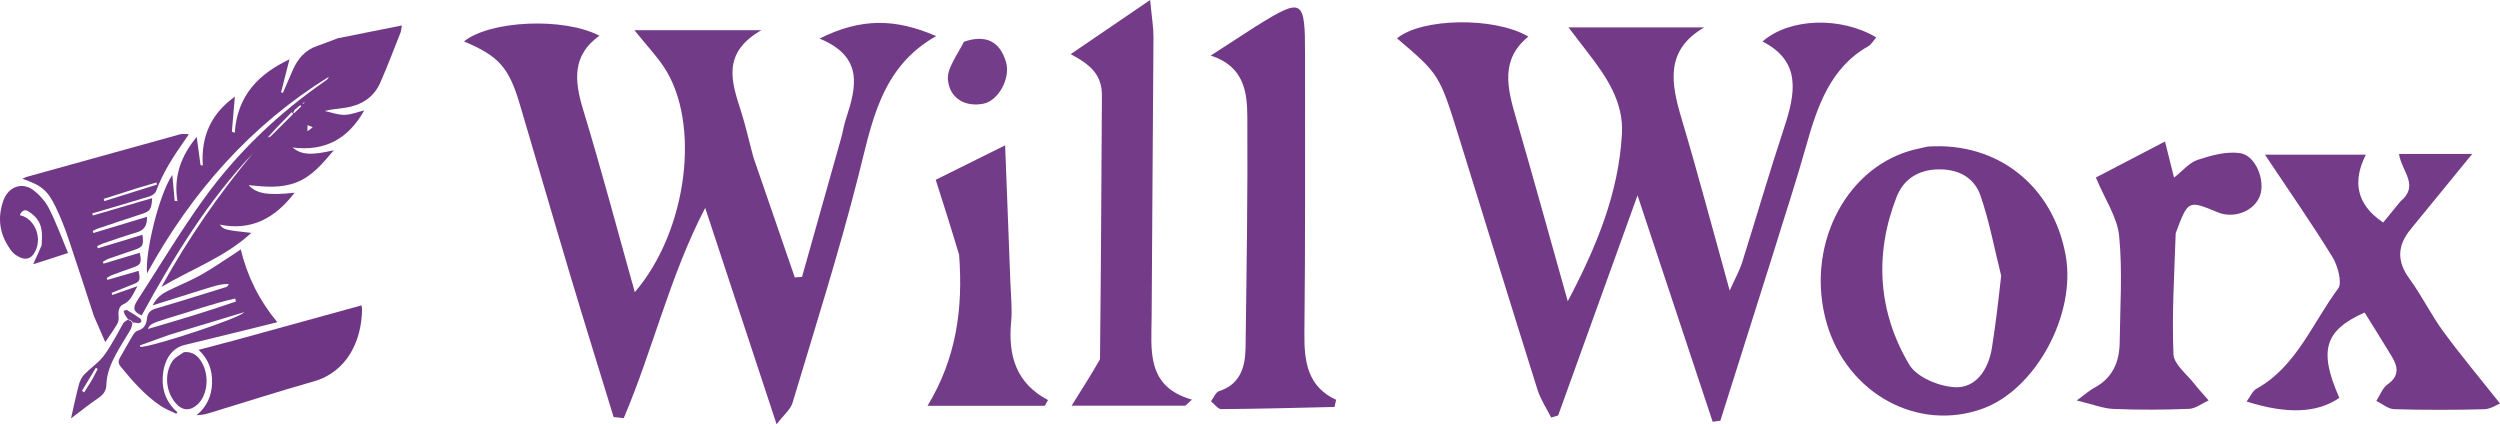 <svg width="548" height="93" viewBox="0 0 548 93" fill="none" xmlns="http://www.w3.org/2000/svg">
<path d="M74.047 8.383C78.708 7.455 83.266 6.544 88.091 5.58C87.942 6.391 87.931 6.793 87.794 7.137C86.338 10.802 84.951 14.503 83.364 18.102C81.857 21.521 79.039 23.091 75.678 23.621C74.218 23.852 72.735 23.919 71.178 24.329C72.616 24.635 74.057 25.193 75.492 25.175C76.924 25.157 78.35 24.562 79.831 24.208C76.333 30.47 71.22 33.227 64.132 32.333C66.092 33.984 68.356 34.073 73.18 32.927C70.699 35.87 68.377 38.658 64.966 39.982C61.563 41.303 58.053 40.961 54.504 40.587C56.223 42.477 58.695 42.879 64.576 42.247C60.307 47.824 55.078 50.671 48.167 49.23C49.079 50.369 49.079 50.369 55.089 51.052C49.254 56.414 42.142 58.884 35.378 62.9C41.27 52.206 47.95 42.622 55.41 33.647C45.526 44.079 38.027 56.39 31.05 69.144C29.246 68.313 28.998 67.564 30.132 65.814C34.938 58.398 39.5 50.776 44.642 43.637C52.078 33.311 61.148 24.777 71.367 17.679C71.665 17.472 71.942 17.23 72.079 16.832C55.138 27.325 42.082 41.972 32.231 59.902C31.773 55.508 34.768 42.822 37.77 38.332C37.949 40.284 38.12 42.156 38.291 44.028C38.49 44.048 38.689 44.068 38.888 44.089C37.992 38.559 39.792 33.998 43.123 30.023C43.389 31.997 43.671 34.087 43.953 36.177C44.123 36.212 44.292 36.246 44.462 36.281C43.988 29.67 46.505 24.741 51.484 21.187C51.266 23.739 51.047 26.294 50.828 28.848C51.036 28.939 51.244 29.031 51.452 29.123C52.035 20.686 56.943 16.113 63.457 13.002C62.844 15.398 62.227 17.809 61.61 20.221C61.741 20.271 61.873 20.321 62.003 20.372C62.143 20.055 62.285 19.739 62.423 19.421C62.992 18.105 63.563 16.788 64.129 15.47C65.242 12.882 66.911 10.954 69.521 10.07C71.011 9.566 72.471 8.961 74.047 8.383ZM59.331 29.908C60.983 28.258 62.634 26.609 64.286 24.959C64.174 24.833 64.063 24.707 63.951 24.581C62.206 26.355 60.46 28.129 58.67 30.132C58.838 30.069 59.007 30.006 59.331 29.908ZM68.551 27.875C68.172 27.728 67.793 27.582 67.413 27.436C67.402 27.873 67.391 28.311 67.381 28.748C67.751 28.518 68.121 28.288 68.551 27.875ZM64.58 24.086C64.48 24.273 64.381 24.46 64.281 24.646C64.349 24.703 64.416 24.759 64.483 24.815C64.999 24.315 65.514 23.815 66.03 23.315C65.963 23.221 65.897 23.128 65.831 23.034C65.46 23.337 65.088 23.64 64.58 24.086ZM66.861 22.441C66.703 22.476 66.543 22.505 66.388 22.553C66.372 22.558 66.389 22.683 66.391 22.752C66.523 22.709 66.654 22.666 66.861 22.441Z" fill="#703886"/>
<path d="M20.587 69.285C18.701 63.544 16.894 57.881 14.985 52.26C14.206 49.965 13.313 47.696 12.275 45.524C10.448 41.697 9.102 40.622 4.891 39.18C5.294 39.007 5.576 38.846 5.876 38.762C17.083 35.641 28.289 32.523 39.503 29.431C40.005 29.293 40.569 29.413 41.399 29.413C40.989 30.017 40.736 30.398 40.475 30.772C38.037 34.266 35.691 37.811 34.201 41.931C34.02 42.429 33.33 42.875 32.794 43.04C28.617 44.327 24.421 45.539 20.231 46.775C20.268 46.931 20.305 47.086 20.342 47.242C24.662 45.977 28.982 44.713 33.359 43.431C33.189 46.006 32.932 46.307 30.862 46.974C27.706 47.991 24.563 49.053 21.419 50.11C21.042 50.236 20.692 50.453 20.33 50.628C20.375 50.779 20.42 50.931 20.465 51.082C24.37 49.9 28.276 48.717 32.231 47.52C32.269 49.478 31.567 50.474 29.978 50.935C27.45 51.668 24.963 52.565 22.464 53.41C22.061 53.547 21.686 53.775 21.299 53.961C21.353 54.118 21.408 54.274 21.463 54.431C24.712 53.443 27.962 52.456 31.224 51.465C31.521 53.781 31.34 54.121 29.479 54.764C27.588 55.417 25.689 56.042 23.803 56.712C23.364 56.869 22.966 57.16 22.549 57.388C22.598 57.525 22.646 57.661 22.694 57.797C25.339 56.999 27.984 56.2 30.631 55.401C31.111 57.666 30.882 58.072 28.981 58.707C27.488 59.205 26.008 59.752 24.532 60.307C24.134 60.458 23.772 60.72 23.393 60.931C23.442 61.073 23.49 61.215 23.538 61.358C25.816 60.695 28.095 60.033 30.374 59.37C30.807 61.51 30.703 61.715 29.038 62.367C27.509 62.967 25.988 63.59 24.463 64.203C24.513 64.356 24.562 64.508 24.612 64.661C26.369 64.046 28.125 63.432 30.125 62.732C29.168 64.407 28.673 65.978 27.033 66.705C26.085 67.125 25.849 68.237 26.004 69.408C26.074 69.941 25.929 70.611 25.662 71.07C24.948 72.294 24.114 73.437 23.076 74.988C22.201 72.985 21.414 71.183 20.587 69.285ZM30.029 41.264C27.599 42.04 25.169 42.816 22.739 43.592C22.785 43.754 22.831 43.917 22.877 44.079C26.722 42.873 30.568 41.667 34.413 40.461C34.373 40.307 34.334 40.153 34.294 39.999C32.937 40.392 31.579 40.785 30.029 41.264Z" fill="#703886"/>
<path d="M51.532 74.57C60.79 72.013 69.95 69.495 79.243 66.939C79.256 67.035 79.364 67.458 79.359 67.879C79.274 74.696 76.076 81.532 68.78 83.6C61.025 85.797 53.34 88.282 45.619 90.621C44.822 90.862 43.988 90.964 43.079 91.017C45.277 89.226 46.388 86.878 46.483 84.004C46.578 81.126 45.683 78.663 43.522 76.687C46.233 75.975 48.834 75.292 51.532 74.57Z" fill="#6F3685"/>
<path d="M44.502 63.468C40.858 64.609 37.314 65.724 33.451 66.939C34.354 65.204 35.514 64.389 36.778 63.763C39.194 62.567 41.706 61.574 44.059 60.253C46.644 58.802 49.095 57.079 51.603 55.47C51.954 55.244 52.294 54.997 52.766 54.671C54.248 60.696 56.866 65.914 60.792 70.629C58.573 71.181 56.533 71.696 54.491 72.195C49.797 73.344 45.101 74.482 40.407 75.632C37.59 76.321 35.824 78.993 35.662 82.849C35.534 85.91 36.653 88.396 38.859 90.357C38.791 90.47 38.721 90.582 38.652 90.695C37.501 90.127 36.276 89.684 35.21 88.968C31.803 86.678 29.076 83.566 26.444 80.349C25.907 79.692 25.901 79.086 26.309 78.381C27.268 76.723 28.187 75.037 29.175 73.399C29.411 73.007 29.812 72.58 30.207 72.476C31.54 72.123 32.078 71.125 32.217 69.827C32.361 68.486 33.039 67.957 34.218 67.613C39.352 66.115 44.459 64.507 49.571 62.922C49.806 62.849 49.998 62.614 50.146 62.251C48.201 62.198 46.419 62.917 44.502 63.468ZM37.099 73.398C34.956 74.169 32.812 74.941 30.669 75.713C30.706 75.824 30.743 75.934 30.78 76.045C33.181 76.103 52.827 69.699 53.521 68.429C47.99 70.103 42.644 71.722 37.099 73.398ZM36.757 69.773C33.167 70.91 32.902 71.04 32.413 72.114C39.003 70.185 45.405 68.285 51.725 66.091C51.668 65.873 51.611 65.655 51.554 65.437C46.608 66.525 41.825 68.305 36.757 69.773Z" fill="#713987"/>
<path d="M9.133 53.762C9.237 51.821 9.371 49.939 8.37 48.363C7.831 47.514 6.994 46.798 6.153 46.281C5.408 45.822 4.719 46.238 4.348 47.169C7.833 47.91 9.482 52.589 7.402 55.646C6.69 56.693 5.641 56.944 4.571 56.496C3.845 56.192 3.075 55.727 2.589 55.099C0.006 51.766 -0.727 47.998 0.765 43.907C1.858 40.91 4.855 39.819 7.321 41.688C8.689 42.724 9.969 44.17 10.765 45.738C12.309 48.778 13.483 52.035 14.919 55.46C12.092 56.37 9.631 57.162 7.277 57.92C7.93 56.486 8.525 55.184 9.133 53.762Z" fill="#703886"/>
<path d="M40.329 77.185C42.265 77.015 43.467 78.016 44.339 79.625C45.954 82.606 45.438 86.783 43.211 88.733C41.59 90.152 39.912 90.022 38.5 88.366C36.354 85.851 35.966 81.987 37.777 79.184C38.331 78.327 39.396 77.85 40.329 77.185Z" fill="#703886"/>
<path d="M29.039 70.768C28.912 71.252 28.879 71.797 28.643 72.208C27.646 73.946 26.529 75.606 25.568 77.365C24.387 79.525 23.387 81.776 23.315 84.366C23.278 85.712 22.6 86.544 21.532 87.265C19.506 88.633 17.591 90.189 15.615 91.678C15.668 91.748 15.573 91.674 15.584 91.629C16.142 89.176 16.659 86.71 17.302 84.283C17.512 83.491 17.921 82.656 18.465 82.092C19.759 80.751 21.34 79.702 22.523 78.267C23.744 76.785 24.644 74.996 25.657 73.321C26.139 72.523 26.522 71.654 27.019 70.867C27.227 70.538 27.615 70.341 28.017 70.076C28.114 70.069 28.116 70.055 28.17 70.158C28.408 70.285 28.593 70.309 28.774 70.327C28.77 70.321 28.758 70.317 28.72 70.419C28.796 70.599 28.91 70.676 29.031 70.76C29.038 70.766 29.039 70.768 29.039 70.768ZM20.235 83.152C20.626 82.392 21.017 81.633 21.408 80.873C21.277 80.789 21.146 80.705 21.014 80.621C19.999 82.299 18.984 83.976 17.969 85.653C18.132 85.772 18.294 85.891 18.457 86.009C19.02 85.115 19.584 84.221 20.235 83.152Z" fill="#723B88"/>
<path d="M28.116 70.055C28.116 70.055 28.114 70.069 28.116 70.076C27.86 69.704 27.579 69.341 27.353 68.942C27.218 68.705 27.17 68.413 27.083 68.145C27.344 68.081 27.677 67.872 27.854 67.974C28.843 68.546 29.805 69.175 30.747 69.832C30.903 69.94 31.035 70.342 30.966 70.501C30.886 70.683 30.568 70.842 30.355 70.839C29.989 70.832 29.624 70.693 29.148 70.689C29.039 70.768 29.038 70.766 29.101 70.653C29.029 70.466 28.893 70.391 28.758 70.317C28.758 70.317 28.77 70.322 28.734 70.207C28.504 70.08 28.31 70.068 28.116 70.055Z" fill="#743D89"/>
<path d="M388.777 55.266C384.813 67.865 380.959 80.04 377.105 92.217C376.542 92.294 375.978 92.371 375.416 92.448C370.098 76.423 364.78 60.4 358.946 42.819C352.795 59.877 347.169 75.475 341.544 91.073C341.031 91.22 340.519 91.368 340.005 91.517C338.993 89.484 337.692 87.556 337.013 85.402C331.204 66.954 325.521 48.46 319.775 29.988C315.519 16.301 315.503 16.307 306.232 8.408C311.503 3.971 327.513 3.597 335.019 8.023C328.838 13.016 330.393 19.267 332.268 25.723C336.056 38.773 339.668 51.883 343.652 66.034C350.037 53.945 354.8 42.317 355.531 29.344C355.929 22.299 352.058 16.702 348.015 11.486C346.969 10.134 345.934 8.772 343.815 6.005C354.766 6.005 364.172 6.005 373.576 6.005C364.97 10.973 366.255 18.163 368.602 26.02C372.169 37.959 375.347 50.033 379.147 63.69C380.481 60.73 381.332 59.255 381.836 57.653C384.936 47.811 387.817 37.889 391.049 28.099C393.551 20.522 394.956 13.47 386.341 9.103C392.268 3.895 403.564 3.599 411.274 8.197C410.654 8.9 410.2 9.751 409.518 10.138C401.244 14.817 398.353 23.259 395.867 32.127C393.728 39.761 391.229 47.277 388.777 55.266Z" fill="#723A87"/>
<path d="M165.151 34.494C168.271 43.546 171.245 52.178 174.22 60.811C174.748 60.772 175.276 60.733 175.804 60.694C178.659 50.574 181.519 40.458 184.361 30.334C184.76 28.913 184.98 27.429 185.439 26.032C187.698 19.159 189.417 12.464 179.644 8.459C188.845 3.841 196.422 4.097 205.205 7.913C192.979 14.8 191.105 26.991 188.074 38.895C183.842 55.518 178.652 71.861 173.732 88.274C173.279 89.78 171.804 90.932 170.233 93C164.785 76.494 159.682 61.033 154.579 45.574C146.83 60.449 143.103 76.676 136.726 91.652C135.987 91.574 135.247 91.497 134.508 91.419C131.35 81.111 128.138 70.823 125.046 60.493C121.292 47.952 117.667 35.364 113.93 22.817C111.511 14.697 109.314 12.296 101.711 9.074C107.399 4.496 123.516 3.725 131.401 7.831C125.408 12.09 125.867 17.639 127.83 24.07C131.86 37.265 135.384 50.639 139.146 64.043C150.664 50.657 153.707 26.967 145.512 14.663C143.919 12.271 141.937 10.179 139.058 6.615C148.481 6.615 156.795 6.615 166.904 6.615C158.083 11.655 160.4 18.029 162.449 24.445C163.456 27.597 164.163 30.861 165.151 34.494Z" fill="#723B88"/>
<path d="M422.581 32.125C437.974 31.084 450.06 40.814 452.797 56.001C455.12 68.885 446.282 85.266 434.708 89.534C420.41 94.806 404.813 86.264 400.384 70.737C395.761 54.534 404.049 37.383 418.603 33.065C419.767 32.72 420.962 32.5 422.581 32.125ZM438.656 60.432C437.19 54.581 436.087 48.585 434.139 42.925C432.706 38.762 429.13 37.064 424.92 37.125C420.705 37.184 417.326 39.099 415.739 43.155C410.79 55.809 411.702 68.394 418.455 79.843C420.167 82.745 425.029 84.702 428.539 84.875C433.015 85.097 435.849 81.166 436.629 76.25C437.409 71.334 438.005 66.384 438.656 60.432Z" fill="#723A87"/>
<path d="M526.161 44.167C530.423 40.621 526.457 37.659 525.861 33.742C531.326 33.742 536.497 33.742 541.911 33.742C537.162 39.554 532.82 44.894 528.449 50.205C525.493 53.795 525.314 57.245 528.186 61.154C530.855 64.787 532.869 68.975 535.535 72.612C539.4 77.885 543.593 82.881 548 88.444C547.35 88.693 545.95 89.67 544.528 89.707C537.96 89.874 531.384 89.883 524.816 89.696C523.493 89.658 522.197 88.516 520.887 87.884C521.69 86.651 522.254 85.022 523.342 84.264C525.934 82.462 525.685 80.453 524.284 78.142C522.313 74.89 520.287 71.674 518.323 68.505C509.483 72.43 508.229 76.883 512.782 87.209C508.006 90.522 501.403 90.854 492.456 88.014C493.269 86.927 493.764 85.679 494.629 85.204C503.304 80.426 506.903 70.813 512.545 63.206C513.441 61.999 512.438 58.231 511.293 56.372C506.763 49.01 501.827 41.937 496.477 33.91C504.009 33.91 511.1 33.91 518.592 33.91C515.724 39.569 516.346 44.733 522.394 48.779C523.5 47.418 524.696 45.947 526.161 44.167Z" fill="#733B88"/>
<path d="M275.309 5.76C285.614 -0.633 286.078 -0.344 286.066 12.123C286.049 32.375 286.154 52.629 285.923 72.879C285.85 79.238 286.572 84.728 292.876 87.637C292.76 88.16 292.644 88.682 292.529 89.206C284.252 89.39 275.976 89.622 267.699 89.679C266.952 89.685 266.197 88.562 265.447 87.964C266.032 87.195 266.491 85.964 267.223 85.733C271.698 84.319 272.968 80.653 273.025 76.3C273.249 59.408 273.523 42.513 273.416 25.62C273.381 20.241 272.755 14.558 265.394 12.175C269.214 9.704 272.098 7.838 275.309 5.76Z" fill="#713987"/>
<path d="M241.12 78.761C241.331 59.19 241.426 40.078 241.54 20.965C241.566 16.513 239.214 14.264 234.696 11.869C240.105 8.182 245.514 4.496 252.112 0C252.478 3.905 252.85 5.987 252.84 8.068C252.737 28.469 252.538 48.87 252.44 69.272C252.405 76.679 251.141 84.731 261.271 87.597C260.788 88.038 260.305 88.481 259.824 88.924C251.63 88.924 243.437 88.924 234.896 88.924C237.28 85.139 239.146 82.18 241.12 78.761Z" fill="#733B88"/>
<path d="M476.912 51.124C476.606 60.264 476.061 68.97 476.422 77.631C476.516 79.896 479.401 82.053 481.066 84.207C482.025 85.449 483.106 86.583 484.132 87.766C482.705 88.413 481.295 89.561 479.849 89.619C474.326 89.84 468.786 89.864 463.264 89.637C460.983 89.542 458.733 88.623 455.222 87.78C457.248 86.299 458.081 85.522 459.036 85.02C462.888 82.999 464.578 79.56 464.633 75.136C464.728 67.338 465.271 59.476 464.523 51.764C464.121 47.625 461.422 43.744 459.414 38.914C463.52 36.774 468.792 34.027 474.568 31.017C475.333 34.076 475.886 36.285 476.549 38.94C478.424 37.472 479.899 35.639 481.722 35.041C484.71 34.062 488.02 33.135 491.022 33.567C494.475 34.062 496.623 39.651 495.37 42.948C494.093 46.306 489.675 48.016 486.108 46.531C479.63 43.836 479.63 43.836 476.912 51.124Z" fill="#733B88"/>
<path d="M210.236 55.846C208.545 50.172 206.892 44.992 205.109 39.408C209.455 37.251 214.579 34.708 220.325 31.855C220.73 42.351 221.121 52.265 221.489 62.181C221.592 64.968 221.909 67.787 221.645 70.537C220.931 77.983 222.772 84.042 229.727 87.695C229.49 88.113 229.254 88.533 229.017 88.951C220.703 88.951 212.388 88.951 203.32 88.951C209.613 78.536 211.137 67.705 210.236 55.846Z" fill="#733C88"/>
<path d="M211.295 9.152C215.96 7.539 219.165 8.951 220.522 13.616C221.565 17.204 218.802 22.081 215.598 22.722C211.66 23.509 208.273 21.668 207.793 17.641C207.485 15.067 209.8 12.132 211.295 9.152Z" fill="#743D89"/>
</svg>
